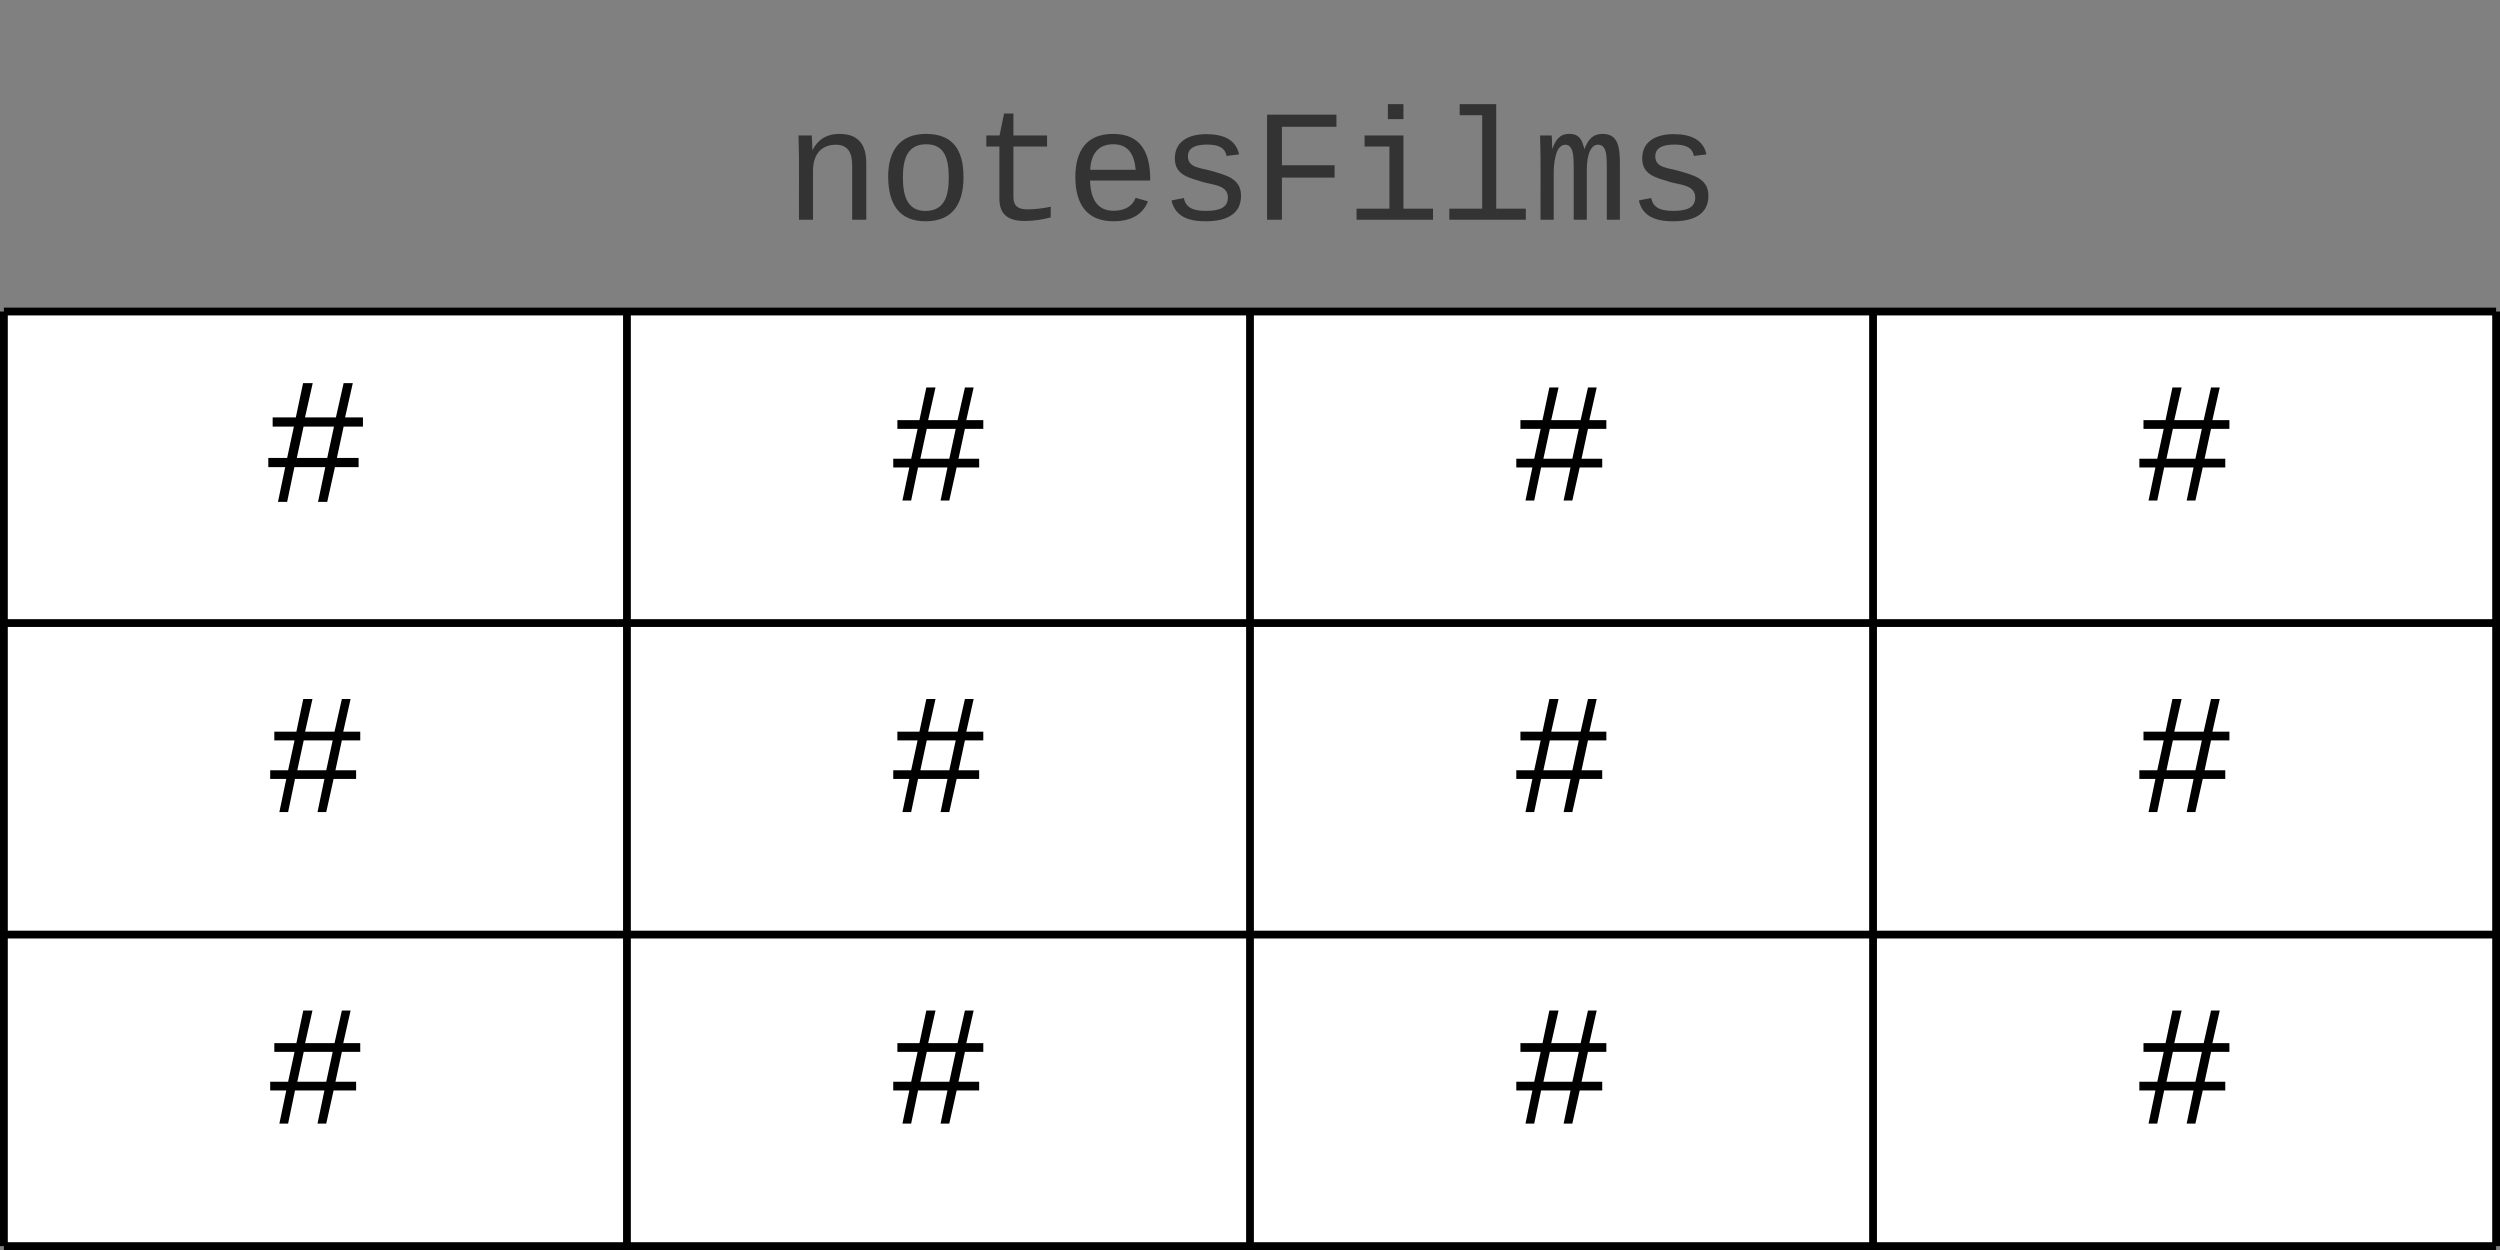 <svg xmlns="http://www.w3.org/2000/svg" xmlns:xlink="http://www.w3.org/1999/xlink" xmlns:lucid="lucid" width="321" height="160.5"><rect width="100%" height="100%" fill="#808080" stroke="none"/><g transform="translate(-379.5 -600)" lucid:page-tab-id="0_0"><path d="M380 640h80v40h-80zM460 640h80v40h-80zM540 640h80v40h-80zM620 640h80v40h-80zM380 680h80v40h-80zM460 680h80v40h-80zM540 680h80v40h-80zM620 680h80v40h-80zM380 720h80v40h-80zM460 720h80v40h-80zM540 720h80v40h-80zM620 720h80v40h-80z" fill="#fff"/><path d="M380 640v40M460 640v40M540 640v40M620 640v40M700 640v40M380 680v40M460 680v40M540 680v40M620 680v40M700 680v40M380 720v40M460 720v40M540 720v40M620 720v40M700 720v40M380 640h80M460 640h80M540 640h80M620 640h80M380 680h80M460 680h80M540 680h80M620 680h80M380 720h80M380 760h80M460 720h80M460 760h80M540 720h80M540 760h80M620 720h80M620 760h80" stroke="#000" fill="none"/><use xlink:href="#a" transform="matrix(1,0,0,1,385,645) translate(28.827 19.444)"/><use xlink:href="#b" transform="matrix(1,0,0,1,465,645) translate(29.074 19.267)"/><use xlink:href="#b" transform="matrix(1,0,0,1,545,645) translate(29.074 19.267)"/><use xlink:href="#b" transform="matrix(1,0,0,1,625,645) translate(29.074 19.267)"/><use xlink:href="#b" transform="matrix(1,0,0,1,385,685) translate(29.074 19.267)"/><use xlink:href="#b" transform="matrix(1,0,0,1,465,685) translate(29.074 19.267)"/><use xlink:href="#b" transform="matrix(1,0,0,1,545,685) translate(29.074 19.267)"/><use xlink:href="#b" transform="matrix(1,0,0,1,625,685) translate(29.074 19.267)"/><use xlink:href="#b" transform="matrix(1,0,0,1,385,725) translate(29.074 19.267)"/><use xlink:href="#b" transform="matrix(1,0,0,1,465,725) translate(29.074 19.267)"/><use xlink:href="#b" transform="matrix(1,0,0,1,545,725) translate(29.074 19.267)"/><use xlink:href="#b" transform="matrix(1,0,0,1,625,725) translate(29.074 19.267)"/><path d="M473.25 606a6 6 0 0 1 6-6h121.5a6 6 0 0 1 6 6v33a6 6 0 0 1-6 6h-121.5a6 6 0 0 1-6-6z" stroke="#000" stroke-opacity="0" stroke-width="3" fill="#fff" fill-opacity="0"/><use xlink:href="#c" transform="matrix(1,0,0,1,478.25,605) translate(1.99 23.213)"/><defs><path d="M158-156l-14 65h45v19h-49L124 0h-19l15-72H56L41 0H22l15-72H2v-19h39l14-65H11v-19h48l15-71h20l-16 71h64l16-71h19l-16 71h37v19h-40zm-83 0L61-91h63l14-65H75" id="d"/><use transform="matrix(0.062,0,0,0.062,0,0)" xlink:href="#d" id="a"/><use transform="matrix(0.059,0,0,0.059,0,0)" xlink:href="#d" id="b"/><path fill="#333" d="M706-1102c241 0 344 136 343 381V0H868v-695c1-168-57-273-220-268-190 6-283 138-283 336V0H185c-3-360 6-732-6-1082h170c4 54 7 126 8 185h3c63-121 164-204 346-205" id="e"/><path fill="#333" d="M615-1102c343 0 484 203 482 560-1 347-147 562-488 562-336 0-475-219-479-562-4-349 156-560 485-560zm-8 989c240 0 301-180 301-429 0-245-55-427-290-427-236 0-299 181-299 427 0 243 61 429 288 429" id="f"/><path fill="#333" d="M682 16c-209 0-323-80-324-285v-671H190v-142h170l58-282h120v282h432v142H538v652c2 114 60 155 182 155 106 0 209-16 297-34v137C921-4 806 16 682 16" id="g"/><path fill="#333" d="M617-1102c355 0 481 238 477 599H322c5 222 84 388 301 388 144 0 244-59 284-166l158 45C1002-72 854 20 623 20c-342 0-490-220-490-568 0-346 151-554 484-554zm291 461c-18-192-90-328-289-328-194 0-287 128-295 328h584" id="h"/><path fill="#333" d="M873-819c-18-114-119-146-250-146-163 0-245 50-245 151 0 151 170 148 294 185 182 54 388 94 388 320 0 240-189 325-439 329-245 4-410-69-454-268l159-31c24 133 136 168 295 165 144-2 270-31 270-171 0-164-195-160-331-202-167-52-350-87-350-299 0-218 173-315 413-313 220 2 373 77 412 260" id="i"/><path fill="#333" d="M385-1193v494h676v158H385V0H194v-1349h891v156H385" id="j"/><path fill="#333" d="M745-142h380V0H143v-142h422v-798H246v-142h499v940zM545-1292v-192h200v192H545" id="k"/><path fill="#333" d="M736-142h380V0H134v-142h422v-1200H267v-142h469v1342" id="l"/><path fill="#333" d="M904-1102c199 0 220 177 220 381V0H956v-686c-3-114 0-215-60-264-70-33-125-4-158 71-26 56-39 140-39 252V0H531v-686c-3-114-1-215-61-264-78-41-136 24-157 84-24 69-39 159-39 259V0H105c-3-360 6-732-6-1082h149c6 50 3 123 8 175 36-100 83-195 216-195 135 0 166 79 196 196 42-105 93-196 236-196" id="m"/><g id="c"><use transform="matrix(0.01,0,0,0.01,0,0)" xlink:href="#e"/><use transform="matrix(0.01,0,0,0.01,12.002,0)" xlink:href="#f"/><use transform="matrix(0.01,0,0,0.01,24.004,0)" xlink:href="#g"/><use transform="matrix(0.01,0,0,0.01,36.006,0)" xlink:href="#h"/><use transform="matrix(0.01,0,0,0.01,48.008,0)" xlink:href="#i"/><use transform="matrix(0.01,0,0,0.01,60.01,0)" xlink:href="#j"/><use transform="matrix(0.01,0,0,0.01,72.012,0)" xlink:href="#k"/><use transform="matrix(0.01,0,0,0.01,84.014,0)" xlink:href="#l"/><use transform="matrix(0.01,0,0,0.01,96.016,0)" xlink:href="#m"/><use transform="matrix(0.01,0,0,0.01,108.018,0)" xlink:href="#i"/></g></defs></g></svg>